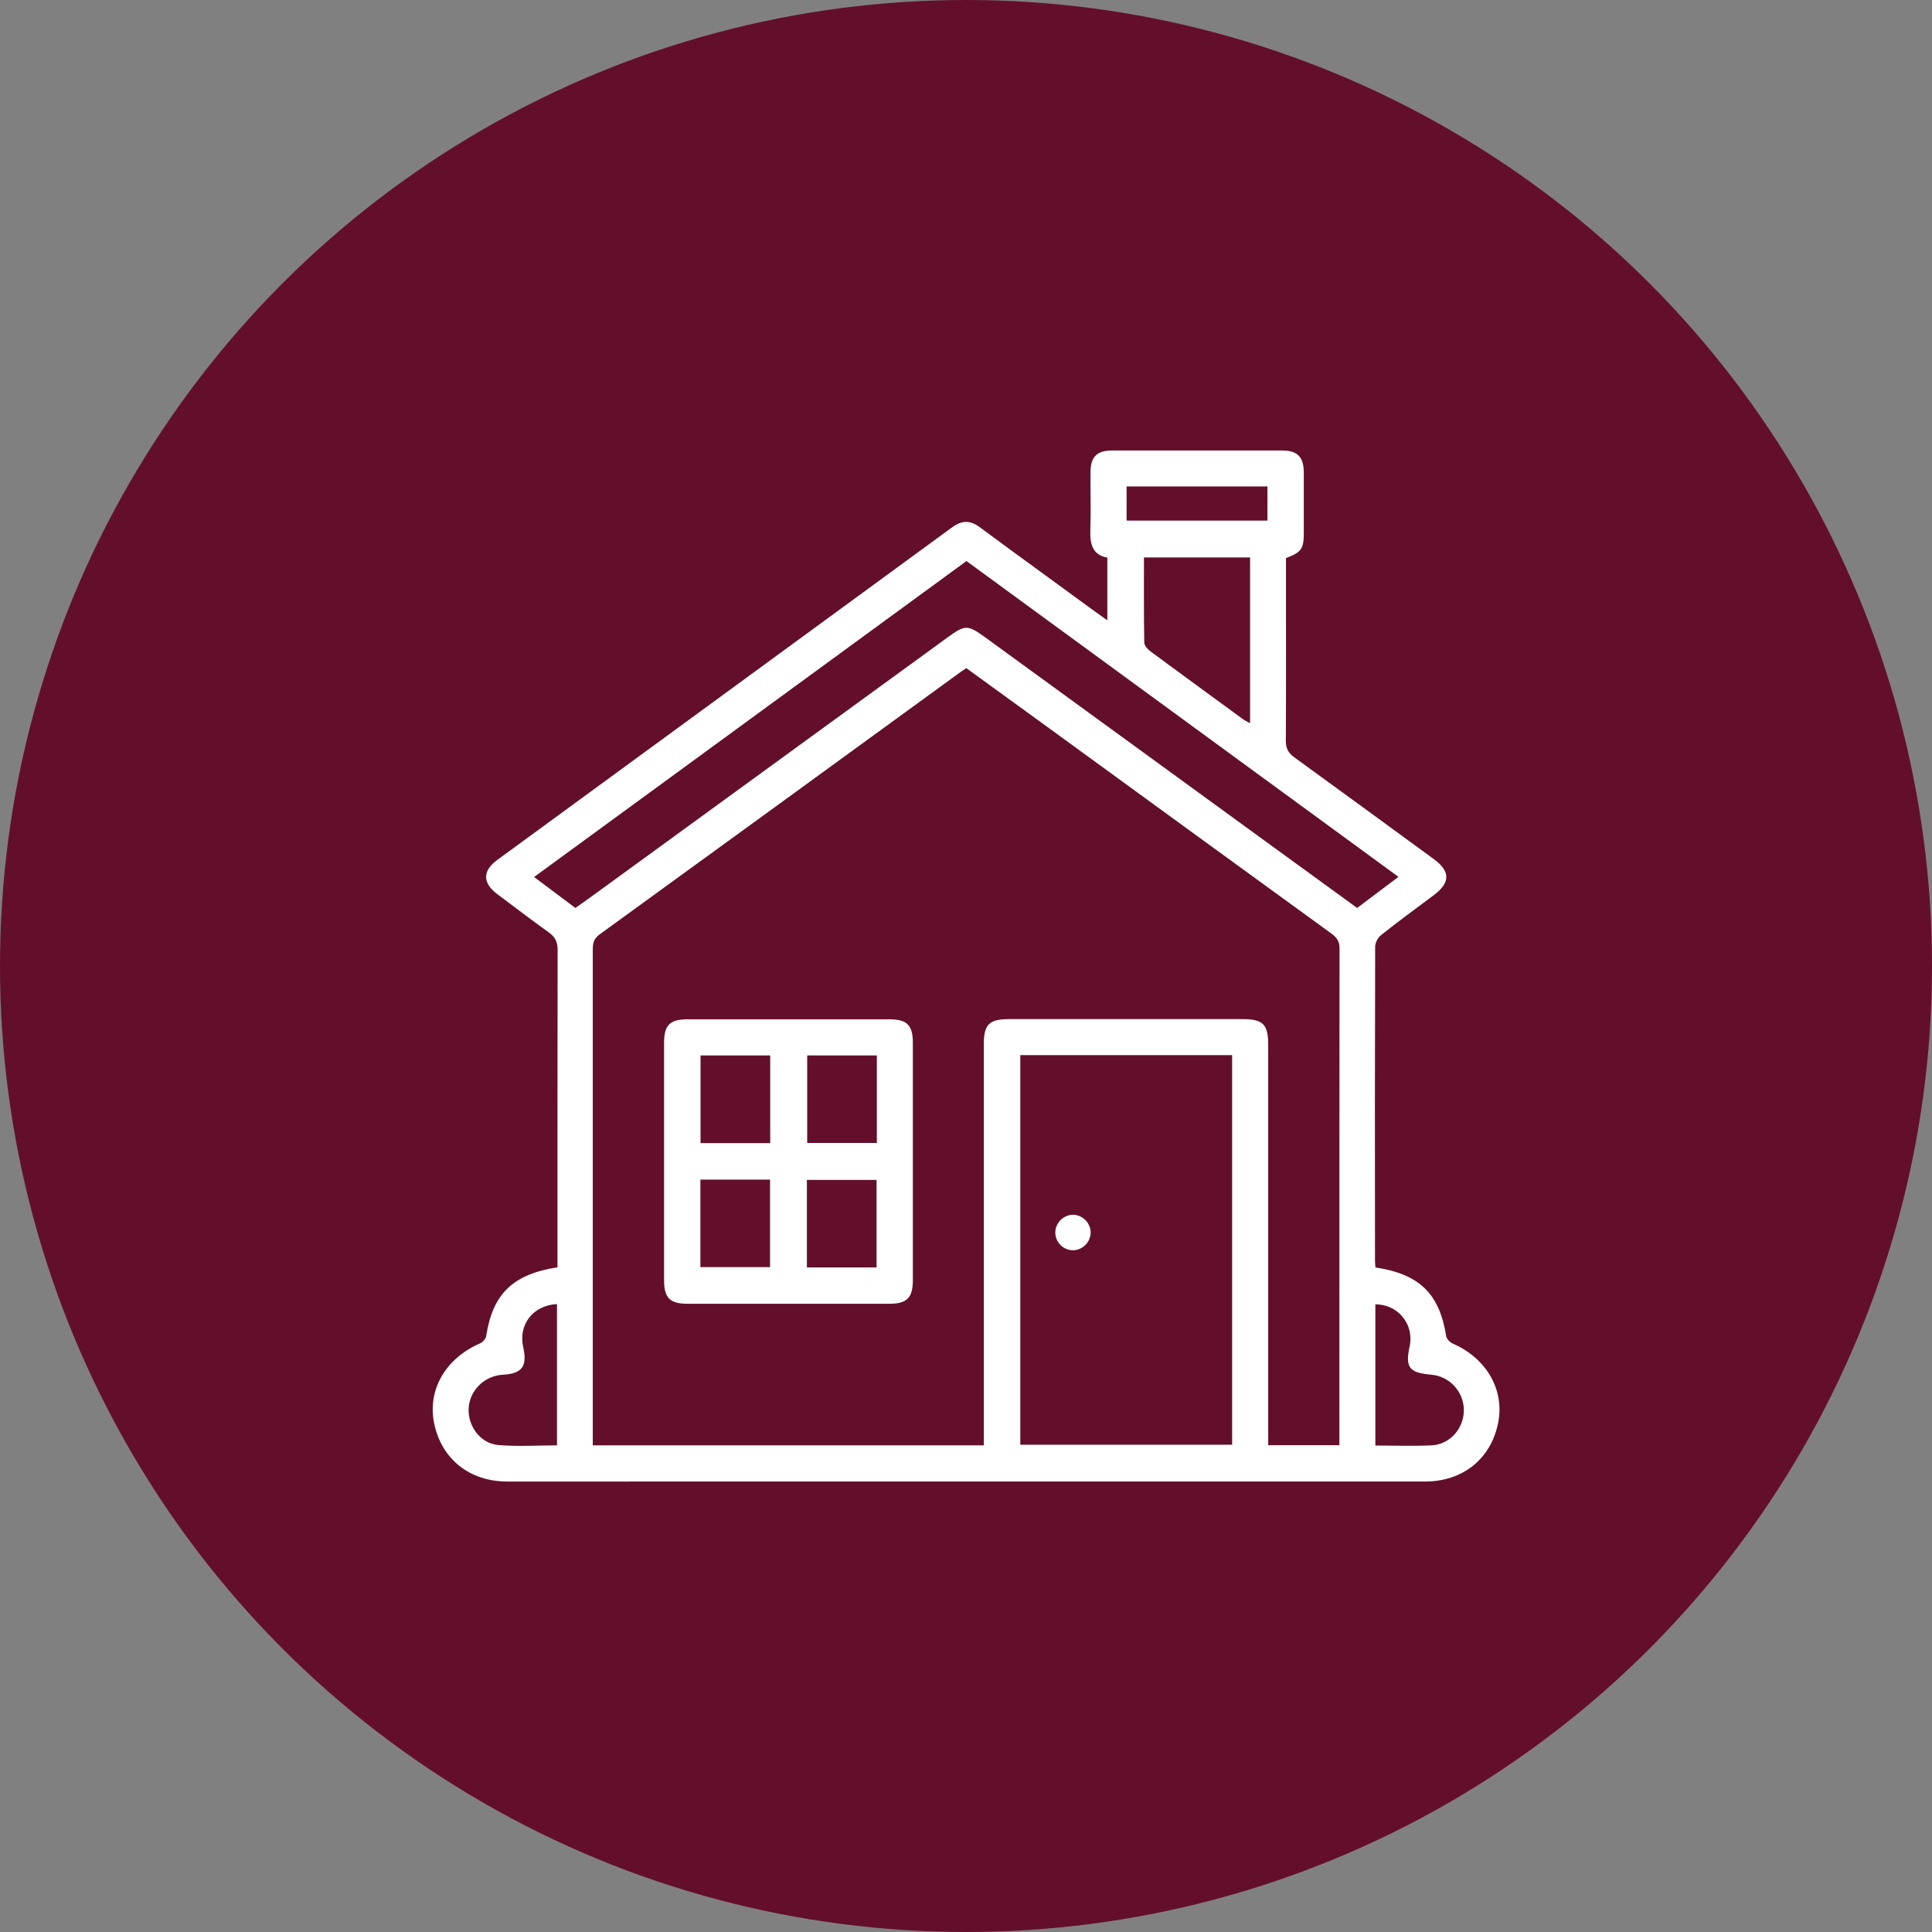 <svg xmlns="http://www.w3.org/2000/svg" id="Camada_1" viewBox="0 0 500 500"><rect x="0" y="0" width="500" height="500" fill="#808080" stroke="none"/><defs><style>.cls-1{fill:#fff;}.cls-2{fill:#630f2b;}</style></defs><circle class="cls-2" cx="250" cy="250" r="250"></circle><g><path class="cls-1" d="M144.27,327.93v-2.77c0-26.46,0-52.89,.04-79.35,0-2.06-.63-3.31-2.26-4.49-4.53-3.23-8.93-6.63-13.38-9.94-3.82-2.89-3.82-6,0-8.81,39.26-28.73,78.56-57.42,117.81-86.15,2.47-1.8,4.61-1.8,7.05,0,9.86,7.3,19.8,14.47,29.69,21.73,1.01,.71,2.01,1.43,3.36,2.39v-16.23c-3.86-.67-4.53-3.56-4.4-7.17,.17-4.99,0-9.98,.04-14.93,0-3.94,1.64-5.62,5.58-5.62h44c3.94,0,5.58,1.64,5.62,5.58v15.81c0,4.07-.63,4.95-4.61,6.46v7.63c0,13.21,.04,26.46-.04,39.68,0,1.93,.63,3.1,2.18,4.24,12.04,8.72,23.99,17.49,35.99,26.25,4.49,3.27,4.49,6.17,0,9.52-4.53,3.4-9.1,6.71-13.5,10.23-.84,.63-1.55,2.01-1.55,3.02-.08,27.14-.08,54.23-.04,81.37,0,.55,.08,1.13,.13,1.64,11.41,1.72,16.57,6.84,18.29,17.78,.13,.71,.92,1.55,1.64,1.89,8.81,3.82,13.55,12.04,11.79,20.63-1.89,9.27-9.14,15.1-18.92,15.1H131.31c-9.81,0-17.07-5.83-18.96-15.1-1.76-8.64,2.98-16.78,11.83-20.63,.71-.29,1.51-1.17,1.64-1.89,1.68-10.9,6.84-16.02,18.45-17.82v-.04Zm202.36,46.09v-2.18c0-42.15,0-84.3,.04-126.45,0-1.97-.88-2.89-2.26-3.9-24.33-17.66-48.65-35.36-72.94-53.06-7.13-5.16-14.22-10.32-21.39-15.52-.59,.42-1.09,.71-1.55,1.05-31.12,22.65-62.24,45.3-93.4,67.9-1.47,1.09-1.72,2.26-1.72,3.86v128.34h101.2v-103.85c0-5.07,1.38-6.46,6.5-6.46h60.35c5.45,0,6.75,1.3,6.75,6.75v103.51h18.41Zm-82.58-100.95v100.83h54.82v-100.83h-54.82Zm-13.97-127.84c-37.29,27.26-74.44,54.4-111.86,81.74l10.69,8.01c1.43-1.01,2.73-1.93,4.07-2.89,30.74-22.35,61.49-44.75,92.23-67.11,4.61-3.36,5.2-3.31,9.81,0,24.54,17.87,49.11,35.73,73.65,53.6,7.51,5.45,15.01,10.9,22.56,16.4l10.69-8.05c-37.41-27.35-74.49-54.44-111.81-81.74l-.04,.04Zm45.97-.96c0,7.47-.04,14.72,.08,21.98,0,.8,.88,1.8,1.64,2.35,7.93,5.87,15.9,11.66,23.86,17.49,.55,.42,1.22,.67,1.89,1.09v-42.91h-27.47Zm-151.91,193.22c-6.25,.34-10.07,5.37-8.72,11.24,1.09,4.87-.34,6.79-5.28,7.05-4.7,.25-8.56,3.98-8.85,8.6-.29,4.66,3.02,9.19,7.68,9.6,4.99,.42,10.07,.08,15.18,.08v-36.57Zm211.8,36.61c5.03,0,9.81,.17,14.55-.04,4.82-.25,8.43-4.45,8.35-9.27-.08-4.7-3.73-8.6-8.39-9.02-5.79-.5-6.84-1.85-5.62-7.42,1.17-5.62-3.02-10.82-8.89-10.78v36.53Zm-64.38-239.36h36.45v-8.85h-36.45v8.85Z"></path><path class="cls-1" d="M171.86,300.58v-30.74c0-4.53,1.51-6.04,6.04-6.04h52.3c4.53,0,6.04,1.51,6.04,6.04v61.53c0,4.49-1.55,6.04-6.04,6.04h-52.3c-4.49,0-6.04-1.51-6.04-6.04v-30.78Zm27.47-27.43h-18.03v22.69h18.03v-22.69h0Zm27.6,0h-18.03v22.65h18.03v-22.65h0Zm-45.67,32.13v22.65h18.03v-22.65h-18.03Zm45.59,22.73v-22.65h-18.03v22.65h18.03Z"></path><path class="cls-1" d="M277.56,314.38c2.47-.04,4.61,1.97,4.7,4.49,.04,2.47-1.97,4.61-4.49,4.7-2.47,.04-4.61-1.97-4.66-4.49-.04-2.47,1.97-4.61,4.49-4.7h-.04Z"></path></g></svg>